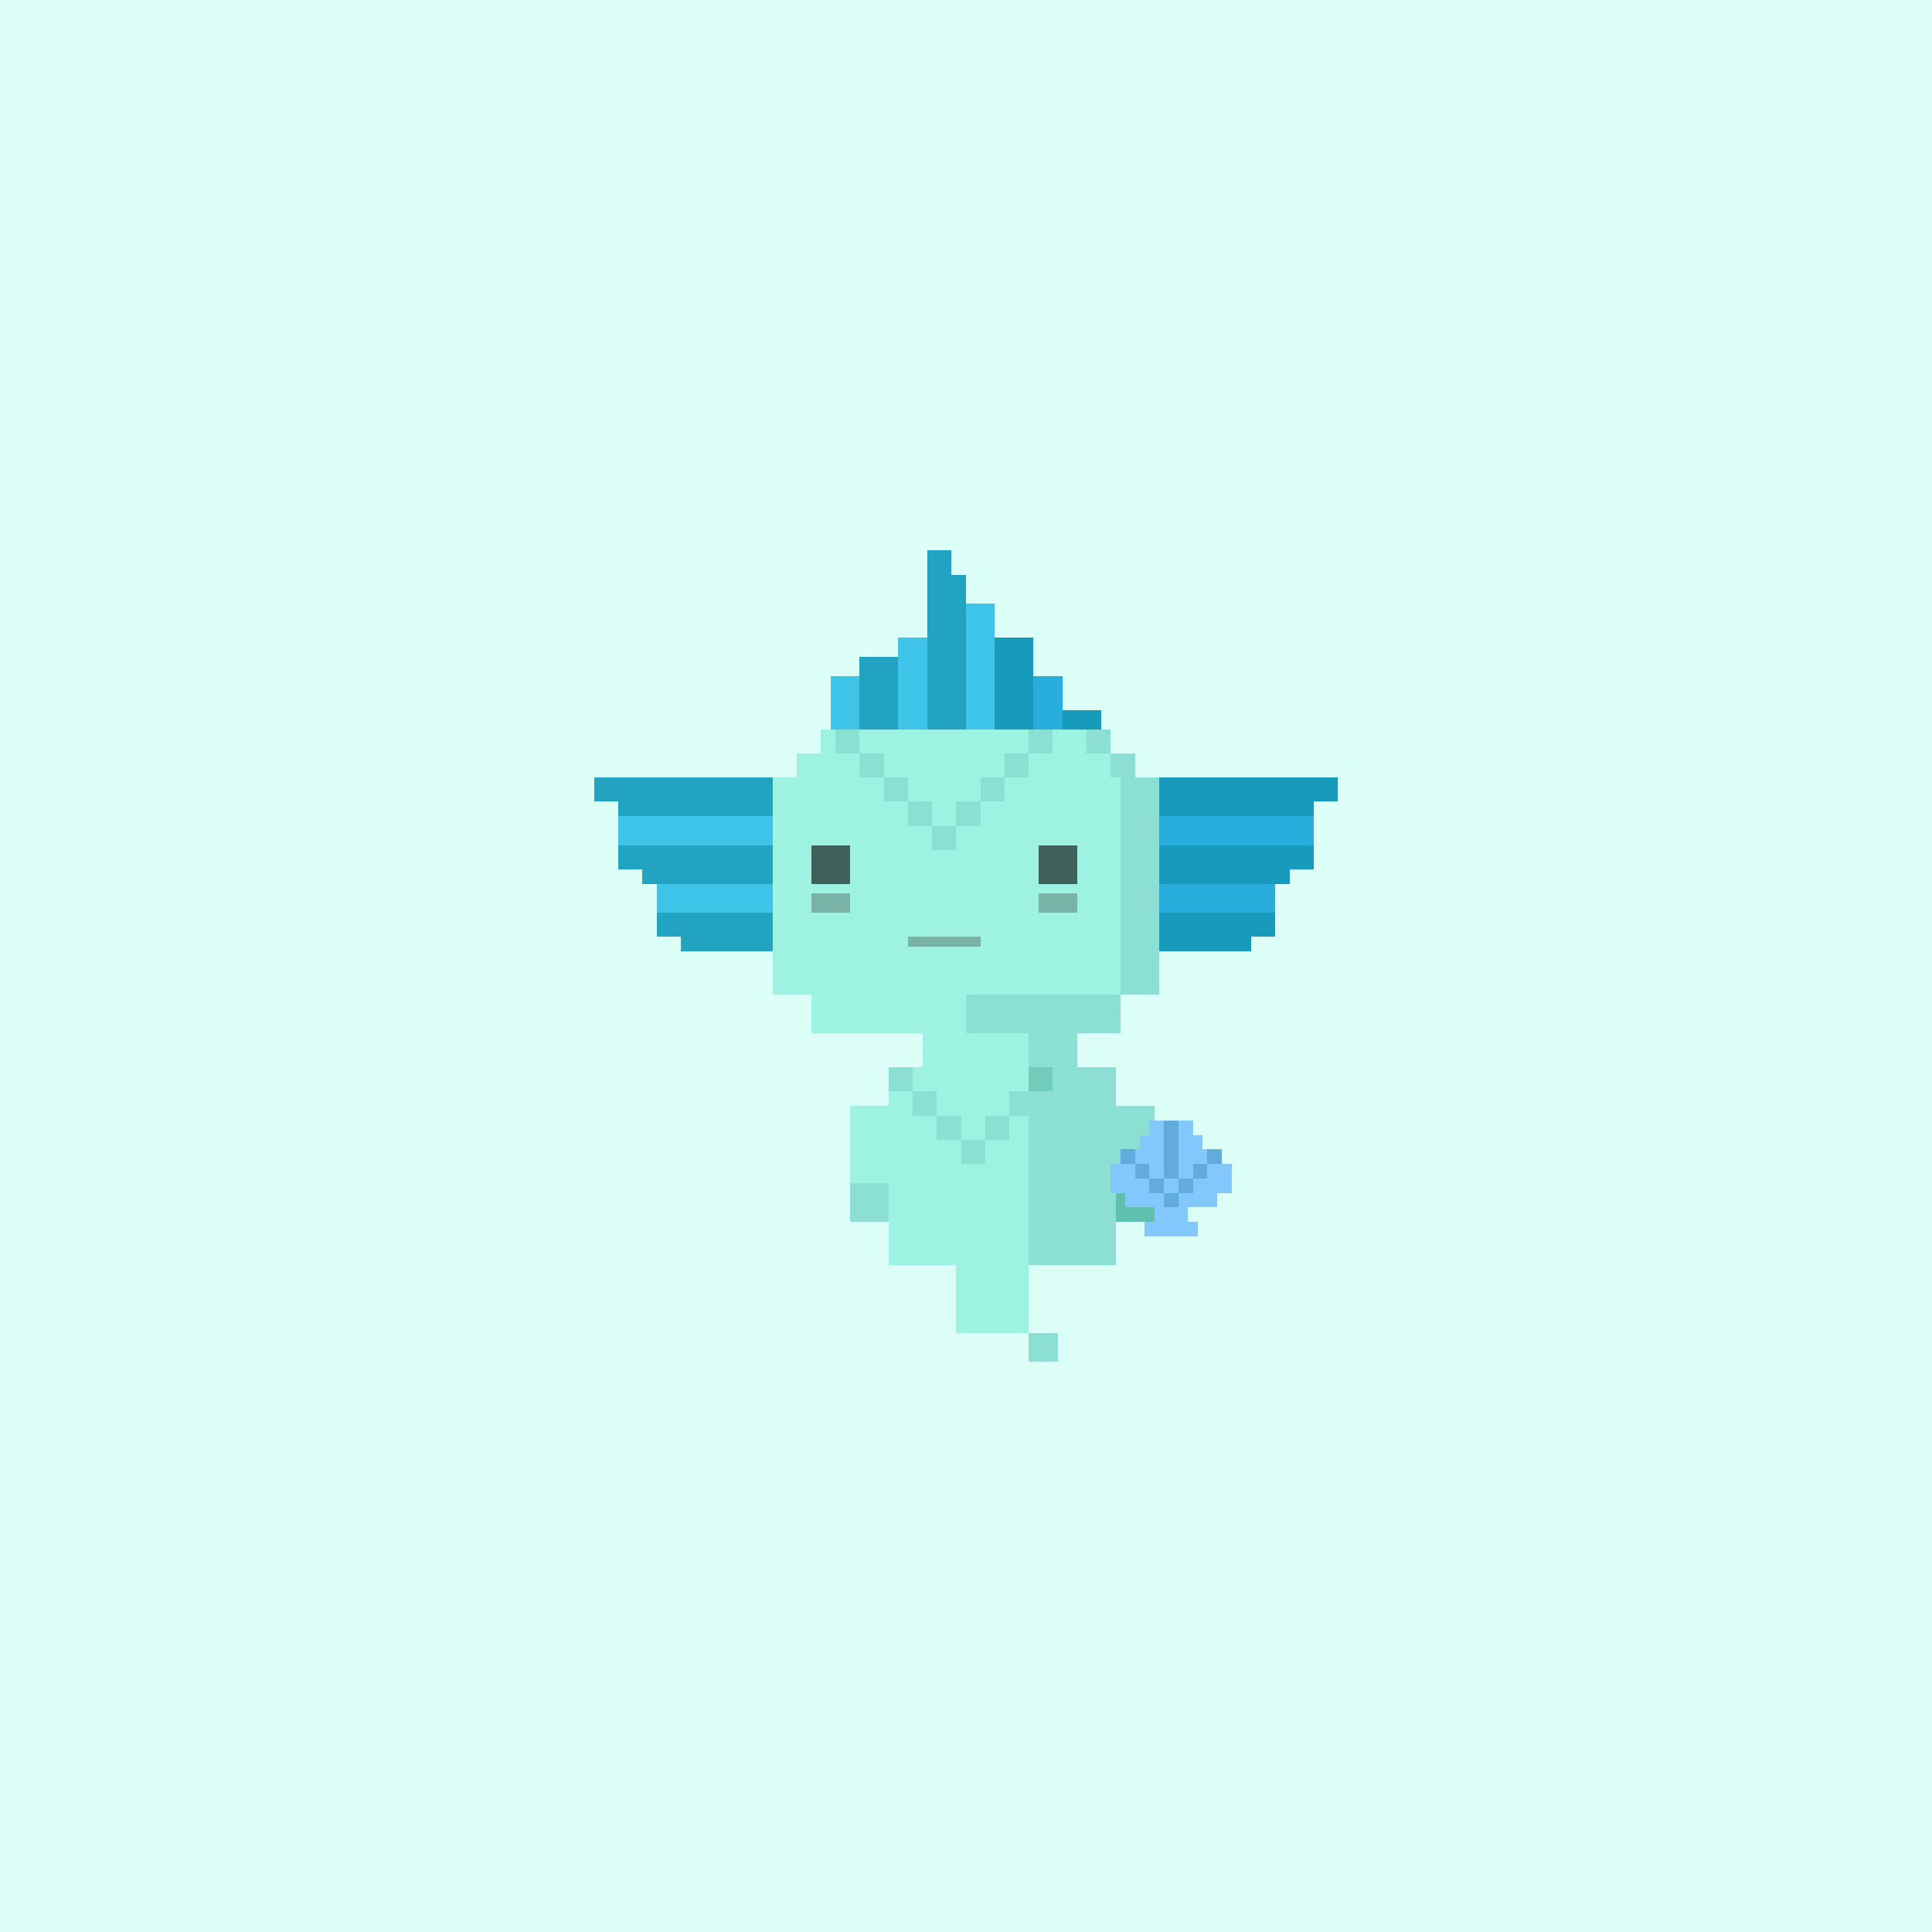 <svg xmlns="http://www.w3.org/2000/svg" viewBox="0 0 400 400">
  <defs>
    <style>.Body__cls-1{fill:#dcfff8}.Body__cls-2{fill:#9ef2e2}.Body__cls-3{fill:#8ce0d3}.Body__cls-4{fill:#5fc0ad}.Body__cls-5{fill:#72ccba}.Body__cls-6{opacity:0.6}.Body__cls-7{fill:#231f20;opacity:0.3}</style>
  </defs>
  <g id="Body__Calm_Sea_Body" data-name="Calm Sea Body" shape-rendering="crispEdges">
    <path class="Body__cls-1" d="M-5-4H405V402H-5z"/>
    <path class="Body__cls-2" d="M240 206 240 161 235 161 235 156 230 156 230 151 170 151 170 156 165 156 165 161 160 161 160 206 168 206 168 214 191 214 191 221 184 221 184 229 176 229 176 245 184 245 184 262 191 262 198 262 198 276 213 276 213 262 213 214 200 214 200 206 240 206z"/>
    <path class="Body__cls-3" d="M173 146H178V151H173zM173 141H178V146H173zM178 146H183V151H178zM213 146H218V151H213zM213 141H218V146H213zM208 146H213V151H208z"/>
    <path id="Body__Left_Shoe" data-name="Left Shoe" class="Body__cls-3" d="M176 245H184V253H176z"/>
    <path id="Body__Left_Hand" data-name="Left Hand" class="Body__cls-4" d="M231 245H239V253H231z"/>
    <path class="Body__cls-3" d="M213 276H219V282H213zM240 161 235 161 235 156 230 156 230 161 232 161 232 206 240 206 240 161zM225 151H230V156H225zM232 214 232 206 200 206 200 214 213 214 213 226 209 226 209 231 213 231 213 262 223 262 231 262 231 245 239 245 239 229 231 229 231 221 223 221 223 214 232 214zM184 221H189V226H184zM189 226H194V231H189zM194 231H199V236H194zM199 236H204V241H199z"/>
    <path class="Body__cls-3" d="M204 231H209V236H204z"/>
    <path class="Body__cls-5" d="M213 221H218V226H213z"/>
    <path id="Body__Left_Eye" data-name="Left Eye" class="Body__cls-6" d="M168 175H176V183H168z"/>
    <path id="Body__Right_Eye" data-name="Right Eye" class="Body__cls-6" d="M215 175H223V183H215z"/>
    <path id="Body__Mouth" class="Body__cls-7" d="M188 194H203V196H188z"/>
    <path id="Body__Left_Cheek" data-name="Left Cheek" class="Body__cls-7" d="M168 185H176V189H168z"/>
    <path id="Body__Right_Cheek" data-name="Right Cheek" class="Body__cls-7" d="M215 185H223V189H215z"/>
    <path class="Body__cls-3" d="M193 171H198V176H193zM188 166H193V171H188zM183 161H188V166H183zM178 156H183V161H178zM198 166H203V171H198zM203 161H208V166H203zM208 156H213V161H208zM183 151 183 146 178 146 178 141 173 141 173 146 173 151 173 156 178 156 178 151 183 151zM213 141 213 146 208 146 208 151 213 151 213 156 218 156 218 151 218 146 218 141 213 141z"/>
  </g>
  <defs>
    <style>.Headwear__cls-1{fill:#189abc}.Headwear__cls-2{fill:#28aedd}.Headwear__cls-3{fill:#3dc4e8}.Headwear__cls-4{fill:#21a3c1}</style>
  </defs>
  <g id="Headwear__Blue_Wave_Fins" data-name="Blue Wave Fins" shape-rendering="crispEdges">
    <path class="Headwear__cls-1" d="M267 175 264 175 256 175 248 175 240 175 240 183 248 183 256 183 264 183 267 183 267 180 272 180 272 175 267 175zM259 189 256 189 248 189 240 189 240 197 248 197 256 197 259 197 259 194 264 194 264 189 259 189z"/>
    <path id="Headwear__Left_Hand" data-name="Left Hand" class="Headwear__cls-2" d="M240 183H264V189H240z"/>
    <path id="Headwear__Left_Hand-2" data-name="Left Hand" class="Headwear__cls-2" d="M240 169H272V175H240z"/>
    <path class="Headwear__cls-1" d="M272 161 264 161 256 161 248 161 240 161 240 169 248 169 256 169 264 169 272 169 272 166 277 166 277 161 272 161z"/>
    <path id="Headwear__Left_Hand-3" data-name="Left Hand" class="Headwear__cls-3" transform="translate(65 341) rotate(-90)" d="M190 135H216V141H190z"/>
    <path id="Headwear__Left_Hand-4" data-name="Left Hand" class="Headwear__cls-2" transform="translate(71.5 362.5) rotate(-90)" d="M211.5 142.5H222.5V148.5H211.5z"/>
    <path id="Headwear__Left_Hand-5" data-name="Left Hand" class="Headwear__cls-3" transform="translate(29.5 320.5) rotate(-90)" d="M169.5 142.5H180.5V148.5H169.5z"/>
    <path id="Headwear__Left_Hand-6" data-name="Left Hand" class="Headwear__cls-3" transform="translate(47.5 330.5) rotate(-90)" d="M179.5 138.5H198.5V144.5H179.5z"/>
    <path class="Headwear__cls-4" d="M197 119 197 114 192 114 192 119 192 127 192 135 192 143 192 151 200 151 200 143 200 135 200 127 200 119 197 119z"/>
    <path id="Headwear__Left_Hand-7" data-name="Left Hand" class="Headwear__cls-1" transform="translate(75 373) rotate(-90)" d="M222 145H226V153H222z"/>
    <path class="Headwear__cls-1" d="M206 132 206 143 206 151 214 151 214 143 214 132 206 132z"/>
    <path id="Headwear__Left_Hand-8" data-name="Left Hand" class="Headwear__cls-4" transform="translate(38.5 325.5) rotate(-90)" d="M174.5 139.5H189.5V147.5H174.5z"/>
    <path class="Headwear__cls-4" d="M152 175 144 175 136 175 133 175 128 175 128 180 133 180 133 183 136 183 144 183 152 183 160 183 160 175 152 175zM152 189 144 189 141 189 136 189 136 194 141 194 141 197 144 197 152 197 160 197 160 189 152 189z"/>
    <path id="Headwear__Left_Hand-9" data-name="Left Hand" class="Headwear__cls-3" transform="translate(296 372) rotate(-180)" d="M136 183H160V189H136z"/>
    <path id="Headwear__Left_Hand-10" data-name="Left Hand" class="Headwear__cls-3" transform="translate(288 344) rotate(-180)" d="M128 169H160V175H128z"/>
    <path class="Headwear__cls-4" d="M152 161 144 161 136 161 128 161 123 161 123 166 128 166 128 169 136 169 144 169 152 169 160 169 160 161 152 161z"/>
  </g>
  <defs>
    <style>.Accessory__cls-1{fill:#83c8fc}.Accessory__cls-2{fill:#61acdd}</style>
  </defs>
  <g id="Accessory__Blue_Seashell" data-name="Blue Seashell" shape-rendering="crispEdges">
    <path class="Accessory__cls-1" d="M252 241 252 238 249 238 249 235 247 235 247 232 244 232 244 235 242 235 241 235 241 232 238 232 238 235 236 235 236 238 233 238 233 241 230 241 230 244 230 247 233 247 233 250 239 250 239 253 237 253 237 256 239 256 240 256 245 256 248 256 248 253 246 253 246 250 252 250 252 247 255 247 255 244 255 241 252 241z"/>
    <path class="Accessory__cls-2" d="M241 247H244V250H241zM244 241 244 238 244 235 244 232 241 232 241 235 241 238 241 241 241 244 244 244 244 241zM244 244H247V247H244zM247 241H250V244H247zM250 238H253V241H250zM238 244H241V247H238zM235 241H238V244H235zM232 238H235V241H232z"/>
  </g>
</svg>
